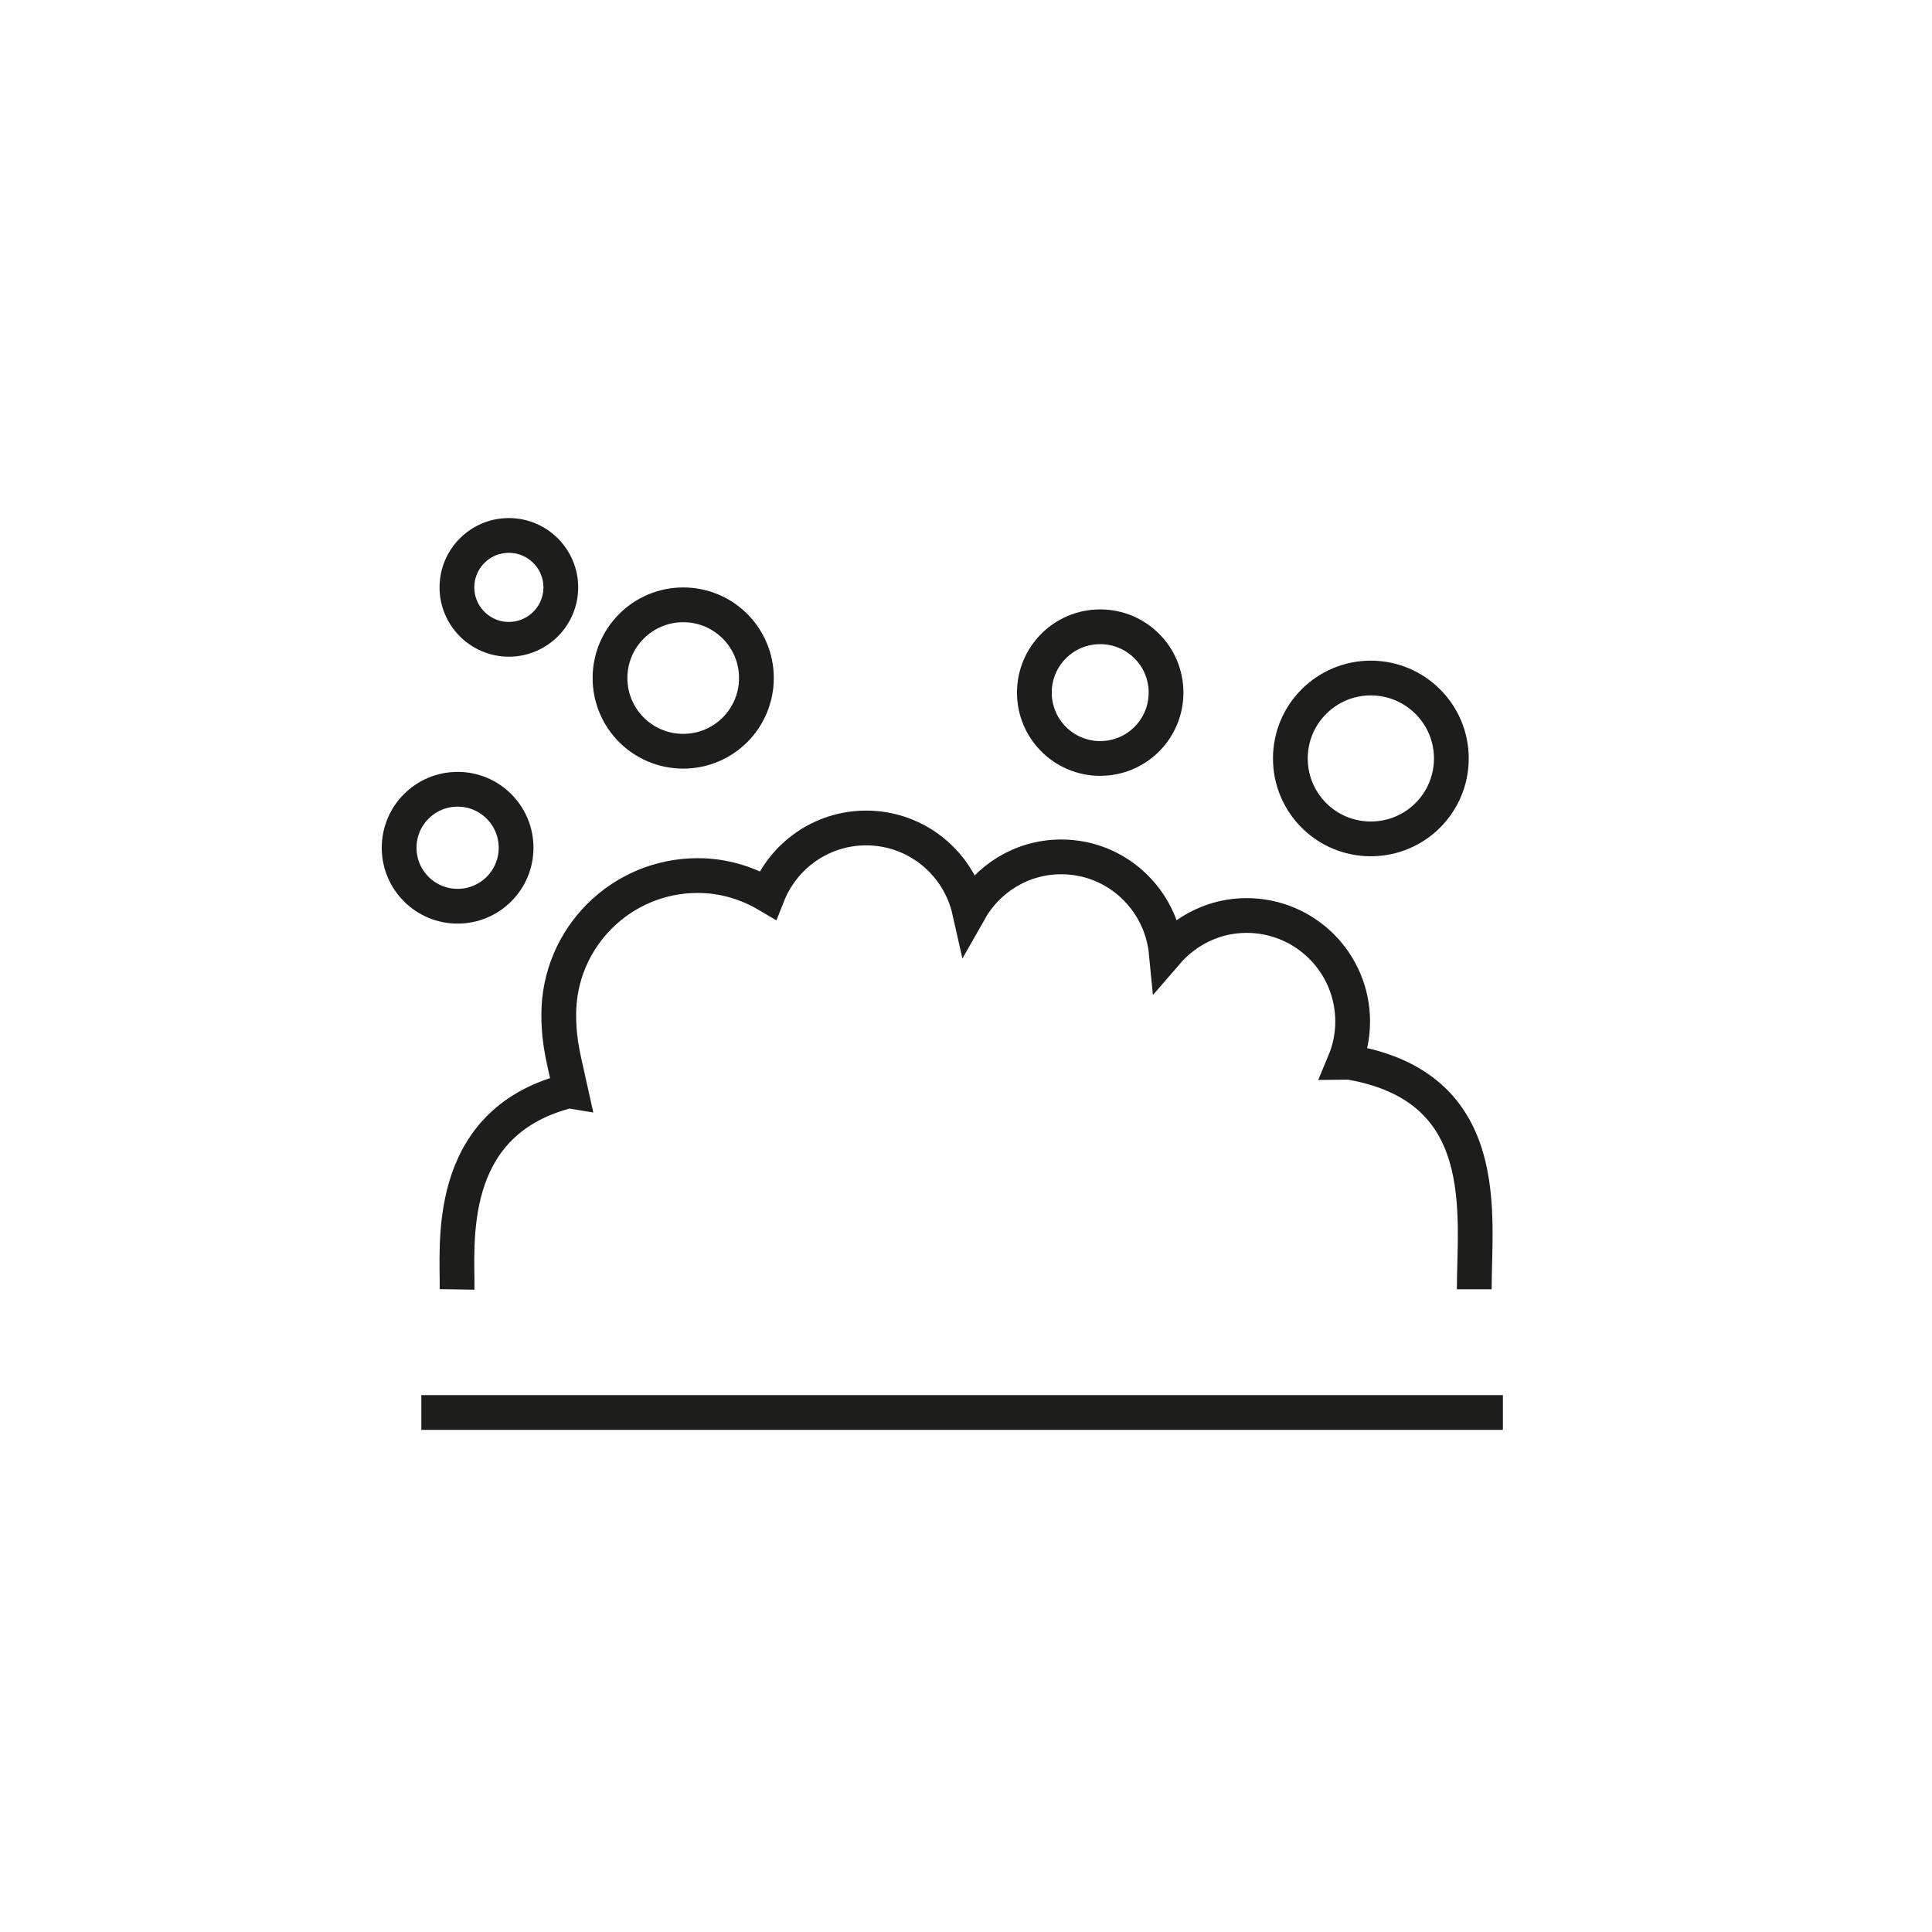 <?xml version="1.0" encoding="UTF-8"?>
<svg id="Warstwa_1" data-name="Warstwa 1" xmlns="http://www.w3.org/2000/svg" viewBox="0 0 141.73 141.73">
  <defs>
    <style>
      .cls-1 {
        fill: none;
        stroke: #1d1d1b;
        stroke-miterlimit: 10;
        stroke-width: 2.55px;
      }
    </style>
  </defs>
  <line class="cls-1" x1="110.25" y1="103.62" x2="30.91" y2="103.62"/>
  <path class="cls-1" d="M108.15,94.58c0-5.5,1.49-14.86-9.19-16.66-.11-.02-.22.03-.34.03.39-.93.61-1.94.61-3.01,0-4.3-3.48-7.78-7.78-7.78-2.37,0-4.46,1.08-5.89,2.74-.38-3.94-3.66-7.04-7.71-7.04-2.9,0-5.4,1.6-6.73,3.95-.78-3.47-3.87-6.07-7.58-6.07-3.28,0-6.08,2.04-7.22,4.92-1.51-.89-3.25-1.43-5.13-1.43-5.63,0-10.2,4.56-10.2,10.2,0,2.16.4,3.38.89,5.63-.44-.07.09-.11-.35.01-8.98,2.39-7.95,11.33-8,14.52"/>
  <path class="cls-1" d="M44.75,49.74c0-2.96,2.4-5.37,5.37-5.37s5.37,2.4,5.37,5.37-2.4,5.37-5.37,5.37-5.37-2.4-5.37-5.37Z"/>
  <path class="cls-1" d="M33.52,43.09c0-2.11,1.71-3.81,3.81-3.81s3.81,1.71,3.81,3.81-1.71,3.81-3.81,3.81-3.81-1.71-3.81-3.81Z"/>
  <path class="cls-1" d="M29.28,62.19c0-2.37,1.92-4.29,4.29-4.29s4.29,1.92,4.29,4.29-1.92,4.29-4.29,4.29-4.29-1.92-4.29-4.29Z"/>
  <path class="cls-1" d="M75.88,50.81c0-2.67,2.16-4.83,4.83-4.83s4.83,2.16,4.83,4.83-2.16,4.83-4.83,4.83-4.83-2.16-4.83-4.83Z"/>
  <path class="cls-1" d="M94.66,55.64c0-3.26,2.64-5.9,5.9-5.9s5.91,2.64,5.91,5.9-2.64,5.9-5.91,5.9-5.9-2.64-5.9-5.9Z"/>
</svg>